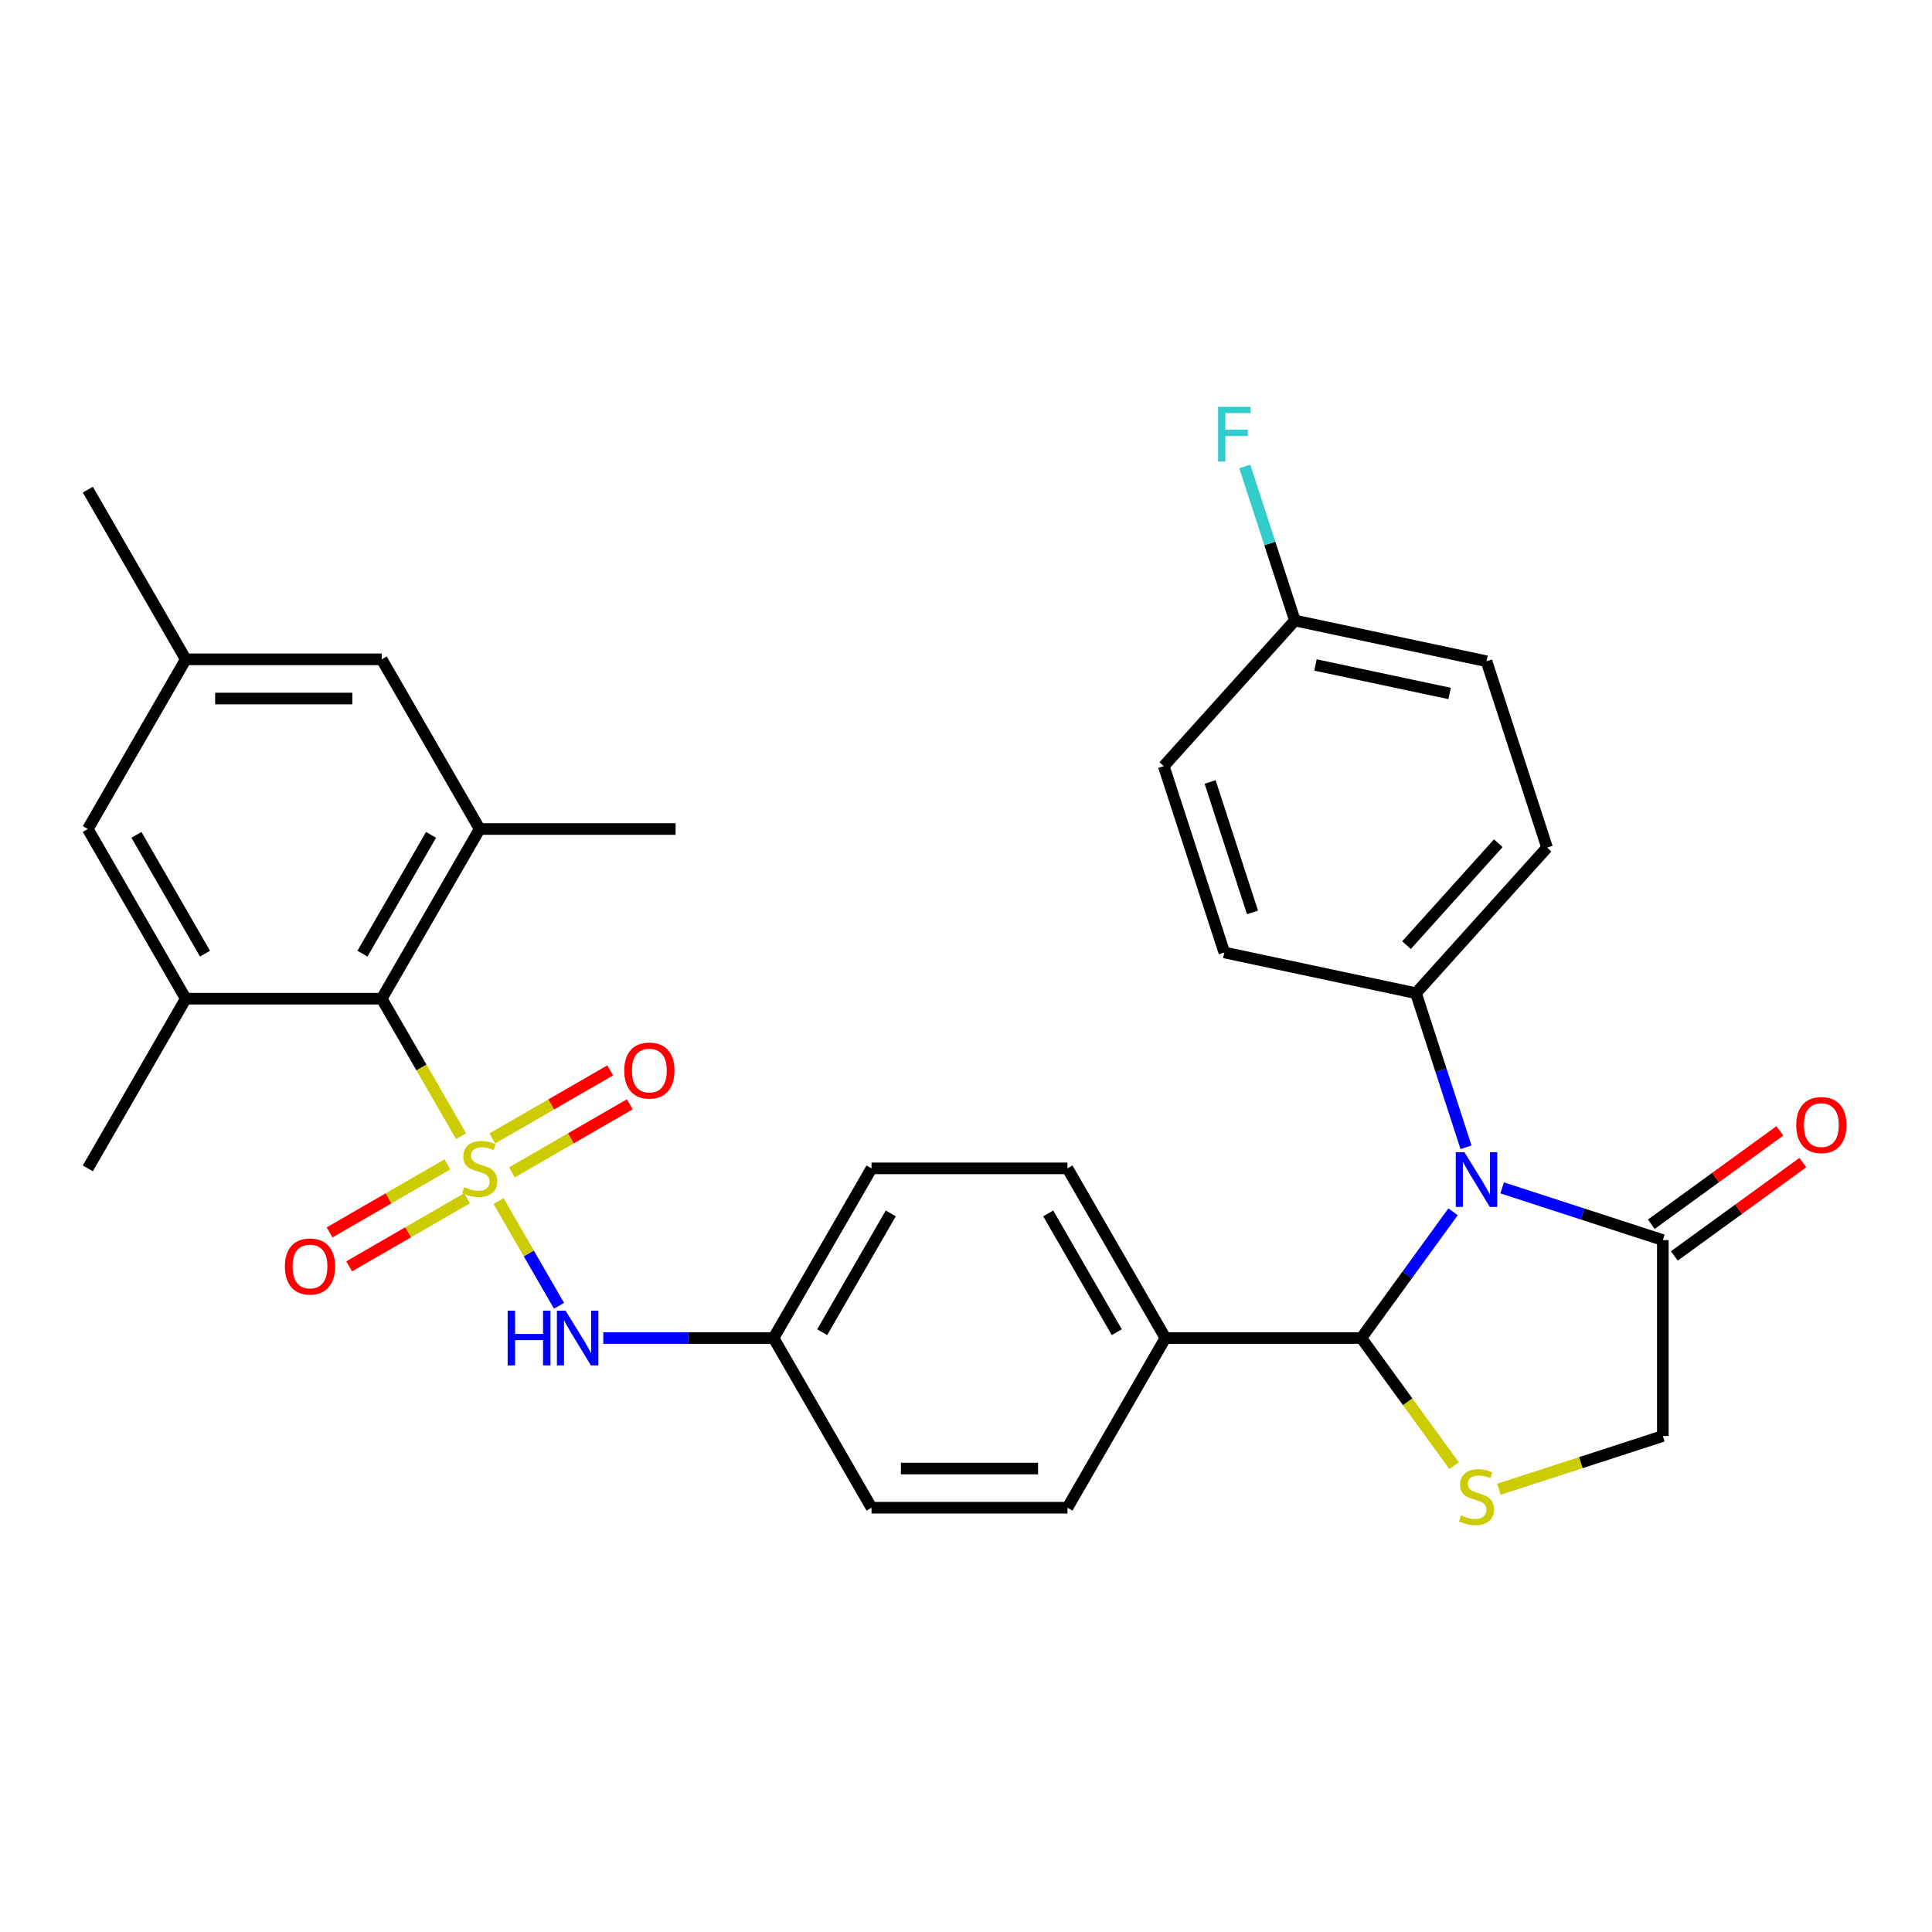 <?xml version='1.0' encoding='iso-8859-1'?>
<svg version='1.1' baseProfile='full'
              xmlns='http://www.w3.org/2000/svg'
                      xmlns:rdkit='http://www.rdkit.org/xml'
                      xmlns:xlink='http://www.w3.org/1999/xlink'
                  xml:space='preserve'
width='1000px' height='1000px' viewBox='0 0 1000 1000'>
<!-- END OF HEADER -->
<rect style='opacity:1.0;fill:#FFFFFF;stroke:none' width='1000' height='1000' x='0' y='0'> </rect>
<path class='bond-0' d='M 289.344,675.874 L 273.699,648.775' style='fill:none;fill-rule:evenodd;stroke:#0000FF;stroke-width:6px;stroke-linecap:butt;stroke-linejoin:miter;stroke-opacity:1' />
<path class='bond-0' d='M 273.699,648.775 L 258.054,621.677' style='fill:none;fill-rule:evenodd;stroke:#CCCC00;stroke-width:6px;stroke-linecap:butt;stroke-linejoin:miter;stroke-opacity:1' />
<path class='bond-1' d='M 312.259,692.569 L 356.327,692.569' style='fill:none;fill-rule:evenodd;stroke:#0000FF;stroke-width:6px;stroke-linecap:butt;stroke-linejoin:miter;stroke-opacity:1' />
<path class='bond-1' d='M 356.327,692.569 L 400.395,692.569' style='fill:none;fill-rule:evenodd;stroke:#000000;stroke-width:6px;stroke-linecap:butt;stroke-linejoin:miter;stroke-opacity:1' />
<path class='bond-2' d='M 231.592,602.668 L 201.087,620.28' style='fill:none;fill-rule:evenodd;stroke:#CCCC00;stroke-width:6px;stroke-linecap:butt;stroke-linejoin:miter;stroke-opacity:1' />
<path class='bond-2' d='M 201.087,620.28 L 170.582,637.892' style='fill:none;fill-rule:evenodd;stroke:#FF0000;stroke-width:6px;stroke-linecap:butt;stroke-linejoin:miter;stroke-opacity:1' />
<path class='bond-2' d='M 241.733,620.233 L 211.228,637.845' style='fill:none;fill-rule:evenodd;stroke:#CCCC00;stroke-width:6px;stroke-linecap:butt;stroke-linejoin:miter;stroke-opacity:1' />
<path class='bond-2' d='M 211.228,637.845 L 180.723,655.457' style='fill:none;fill-rule:evenodd;stroke:#FF0000;stroke-width:6px;stroke-linecap:butt;stroke-linejoin:miter;stroke-opacity:1' />
<path class='bond-3' d='M 264.963,606.82 L 295.468,589.208' style='fill:none;fill-rule:evenodd;stroke:#CCCC00;stroke-width:6px;stroke-linecap:butt;stroke-linejoin:miter;stroke-opacity:1' />
<path class='bond-3' d='M 295.468,589.208 L 325.973,571.596' style='fill:none;fill-rule:evenodd;stroke:#FF0000;stroke-width:6px;stroke-linecap:butt;stroke-linejoin:miter;stroke-opacity:1' />
<path class='bond-3' d='M 254.822,589.255 L 285.327,571.643' style='fill:none;fill-rule:evenodd;stroke:#CCCC00;stroke-width:6px;stroke-linecap:butt;stroke-linejoin:miter;stroke-opacity:1' />
<path class='bond-3' d='M 285.327,571.643 L 315.832,554.031' style='fill:none;fill-rule:evenodd;stroke:#FF0000;stroke-width:6px;stroke-linecap:butt;stroke-linejoin:miter;stroke-opacity:1' />
<path class='bond-4' d='M 238.662,588.089 L 218.117,552.504' style='fill:none;fill-rule:evenodd;stroke:#CCCC00;stroke-width:6px;stroke-linecap:butt;stroke-linejoin:miter;stroke-opacity:1' />
<path class='bond-4' d='M 218.117,552.504 L 197.572,516.919' style='fill:none;fill-rule:evenodd;stroke:#000000;stroke-width:6px;stroke-linecap:butt;stroke-linejoin:miter;stroke-opacity:1' />
<path class='bond-5' d='M 197.572,516.919 L 248.278,429.094' style='fill:none;fill-rule:evenodd;stroke:#000000;stroke-width:6px;stroke-linecap:butt;stroke-linejoin:miter;stroke-opacity:1' />
<path class='bond-5' d='M 187.613,493.604 L 223.107,432.127' style='fill:none;fill-rule:evenodd;stroke:#000000;stroke-width:6px;stroke-linecap:butt;stroke-linejoin:miter;stroke-opacity:1' />
<path class='bond-6' d='M 197.572,516.919 L 96.16,516.919' style='fill:none;fill-rule:evenodd;stroke:#000000;stroke-width:6px;stroke-linecap:butt;stroke-linejoin:miter;stroke-opacity:1' />
<path class='bond-7' d='M 248.278,429.094 L 197.572,341.269' style='fill:none;fill-rule:evenodd;stroke:#000000;stroke-width:6px;stroke-linecap:butt;stroke-linejoin:miter;stroke-opacity:1' />
<path class='bond-8' d='M 248.278,429.094 L 349.689,429.094' style='fill:none;fill-rule:evenodd;stroke:#000000;stroke-width:6px;stroke-linecap:butt;stroke-linejoin:miter;stroke-opacity:1' />
<path class='bond-9' d='M 860.686,641.863 L 819.099,628.351' style='fill:none;fill-rule:evenodd;stroke:#000000;stroke-width:6px;stroke-linecap:butt;stroke-linejoin:miter;stroke-opacity:1' />
<path class='bond-9' d='M 819.099,628.351 L 777.513,614.839' style='fill:none;fill-rule:evenodd;stroke:#0000FF;stroke-width:6px;stroke-linecap:butt;stroke-linejoin:miter;stroke-opacity:1' />
<path class='bond-10' d='M 860.686,641.863 L 860.686,743.275' style='fill:none;fill-rule:evenodd;stroke:#000000;stroke-width:6px;stroke-linecap:butt;stroke-linejoin:miter;stroke-opacity:1' />
<path class='bond-11' d='M 866.646,650.068 L 899.901,625.907' style='fill:none;fill-rule:evenodd;stroke:#000000;stroke-width:6px;stroke-linecap:butt;stroke-linejoin:miter;stroke-opacity:1' />
<path class='bond-11' d='M 899.901,625.907 L 933.155,601.746' style='fill:none;fill-rule:evenodd;stroke:#FF0000;stroke-width:6px;stroke-linecap:butt;stroke-linejoin:miter;stroke-opacity:1' />
<path class='bond-11' d='M 854.725,633.659 L 887.979,609.498' style='fill:none;fill-rule:evenodd;stroke:#000000;stroke-width:6px;stroke-linecap:butt;stroke-linejoin:miter;stroke-opacity:1' />
<path class='bond-11' d='M 887.979,609.498 L 921.233,585.338' style='fill:none;fill-rule:evenodd;stroke:#FF0000;stroke-width:6px;stroke-linecap:butt;stroke-linejoin:miter;stroke-opacity:1' />
<path class='bond-12' d='M 752.108,627.221 L 728.369,659.895' style='fill:none;fill-rule:evenodd;stroke:#0000FF;stroke-width:6px;stroke-linecap:butt;stroke-linejoin:miter;stroke-opacity:1' />
<path class='bond-12' d='M 728.369,659.895 L 704.629,692.569' style='fill:none;fill-rule:evenodd;stroke:#000000;stroke-width:6px;stroke-linecap:butt;stroke-linejoin:miter;stroke-opacity:1' />
<path class='bond-13' d='M 758.813,593.83 L 745.856,553.954' style='fill:none;fill-rule:evenodd;stroke:#0000FF;stroke-width:6px;stroke-linecap:butt;stroke-linejoin:miter;stroke-opacity:1' />
<path class='bond-13' d='M 745.856,553.954 L 732.9,514.077' style='fill:none;fill-rule:evenodd;stroke:#000000;stroke-width:6px;stroke-linecap:butt;stroke-linejoin:miter;stroke-opacity:1' />
<path class='bond-14' d='M 704.629,692.569 L 728.626,725.597' style='fill:none;fill-rule:evenodd;stroke:#000000;stroke-width:6px;stroke-linecap:butt;stroke-linejoin:miter;stroke-opacity:1' />
<path class='bond-14' d='M 728.626,725.597 L 752.622,758.625' style='fill:none;fill-rule:evenodd;stroke:#CCCC00;stroke-width:6px;stroke-linecap:butt;stroke-linejoin:miter;stroke-opacity:1' />
<path class='bond-15' d='M 704.629,692.569 L 603.218,692.569' style='fill:none;fill-rule:evenodd;stroke:#000000;stroke-width:6px;stroke-linecap:butt;stroke-linejoin:miter;stroke-opacity:1' />
<path class='bond-16' d='M 775.853,770.839 L 818.269,757.057' style='fill:none;fill-rule:evenodd;stroke:#CCCC00;stroke-width:6px;stroke-linecap:butt;stroke-linejoin:miter;stroke-opacity:1' />
<path class='bond-16' d='M 818.269,757.057 L 860.686,743.275' style='fill:none;fill-rule:evenodd;stroke:#000000;stroke-width:6px;stroke-linecap:butt;stroke-linejoin:miter;stroke-opacity:1' />
<path class='bond-17' d='M 732.9,514.077 L 800.757,438.714' style='fill:none;fill-rule:evenodd;stroke:#000000;stroke-width:6px;stroke-linecap:butt;stroke-linejoin:miter;stroke-opacity:1' />
<path class='bond-17' d='M 728.006,489.201 L 775.506,436.447' style='fill:none;fill-rule:evenodd;stroke:#000000;stroke-width:6px;stroke-linecap:butt;stroke-linejoin:miter;stroke-opacity:1' />
<path class='bond-18' d='M 732.9,514.077 L 633.704,492.993' style='fill:none;fill-rule:evenodd;stroke:#000000;stroke-width:6px;stroke-linecap:butt;stroke-linejoin:miter;stroke-opacity:1' />
<path class='bond-19' d='M 800.757,438.714 L 769.419,342.266' style='fill:none;fill-rule:evenodd;stroke:#000000;stroke-width:6px;stroke-linecap:butt;stroke-linejoin:miter;stroke-opacity:1' />
<path class='bond-20' d='M 769.419,342.266 L 670.224,321.181' style='fill:none;fill-rule:evenodd;stroke:#000000;stroke-width:6px;stroke-linecap:butt;stroke-linejoin:miter;stroke-opacity:1' />
<path class='bond-20' d='M 750.323,358.942 L 680.886,344.183' style='fill:none;fill-rule:evenodd;stroke:#000000;stroke-width:6px;stroke-linecap:butt;stroke-linejoin:miter;stroke-opacity:1' />
<path class='bond-21' d='M 670.224,321.181 L 602.366,396.545' style='fill:none;fill-rule:evenodd;stroke:#000000;stroke-width:6px;stroke-linecap:butt;stroke-linejoin:miter;stroke-opacity:1' />
<path class='bond-22' d='M 670.224,321.181 L 657.267,281.305' style='fill:none;fill-rule:evenodd;stroke:#000000;stroke-width:6px;stroke-linecap:butt;stroke-linejoin:miter;stroke-opacity:1' />
<path class='bond-22' d='M 657.267,281.305 L 644.311,241.428' style='fill:none;fill-rule:evenodd;stroke:#33CCCC;stroke-width:6px;stroke-linecap:butt;stroke-linejoin:miter;stroke-opacity:1' />
<path class='bond-23' d='M 602.366,396.545 L 633.704,492.993' style='fill:none;fill-rule:evenodd;stroke:#000000;stroke-width:6px;stroke-linecap:butt;stroke-linejoin:miter;stroke-opacity:1' />
<path class='bond-23' d='M 626.357,404.744 L 648.293,472.258' style='fill:none;fill-rule:evenodd;stroke:#000000;stroke-width:6px;stroke-linecap:butt;stroke-linejoin:miter;stroke-opacity:1' />
<path class='bond-24' d='M 603.218,692.569 L 552.512,604.744' style='fill:none;fill-rule:evenodd;stroke:#000000;stroke-width:6px;stroke-linecap:butt;stroke-linejoin:miter;stroke-opacity:1' />
<path class='bond-24' d='M 578.047,689.536 L 542.553,628.059' style='fill:none;fill-rule:evenodd;stroke:#000000;stroke-width:6px;stroke-linecap:butt;stroke-linejoin:miter;stroke-opacity:1' />
<path class='bond-25' d='M 603.218,692.569 L 552.512,780.394' style='fill:none;fill-rule:evenodd;stroke:#000000;stroke-width:6px;stroke-linecap:butt;stroke-linejoin:miter;stroke-opacity:1' />
<path class='bond-26' d='M 552.512,604.744 L 451.101,604.744' style='fill:none;fill-rule:evenodd;stroke:#000000;stroke-width:6px;stroke-linecap:butt;stroke-linejoin:miter;stroke-opacity:1' />
<path class='bond-27' d='M 451.101,604.744 L 400.395,692.569' style='fill:none;fill-rule:evenodd;stroke:#000000;stroke-width:6px;stroke-linecap:butt;stroke-linejoin:miter;stroke-opacity:1' />
<path class='bond-27' d='M 461.06,628.059 L 425.566,689.536' style='fill:none;fill-rule:evenodd;stroke:#000000;stroke-width:6px;stroke-linecap:butt;stroke-linejoin:miter;stroke-opacity:1' />
<path class='bond-28' d='M 400.395,692.569 L 451.101,780.394' style='fill:none;fill-rule:evenodd;stroke:#000000;stroke-width:6px;stroke-linecap:butt;stroke-linejoin:miter;stroke-opacity:1' />
<path class='bond-29' d='M 451.101,780.394 L 552.512,780.394' style='fill:none;fill-rule:evenodd;stroke:#000000;stroke-width:6px;stroke-linecap:butt;stroke-linejoin:miter;stroke-opacity:1' />
<path class='bond-29' d='M 466.312,760.112 L 537.3,760.112' style='fill:none;fill-rule:evenodd;stroke:#000000;stroke-width:6px;stroke-linecap:butt;stroke-linejoin:miter;stroke-opacity:1' />
<path class='bond-30' d='M 96.16,516.919 L 45.455,429.094' style='fill:none;fill-rule:evenodd;stroke:#000000;stroke-width:6px;stroke-linecap:butt;stroke-linejoin:miter;stroke-opacity:1' />
<path class='bond-30' d='M 106.119,493.604 L 70.625,432.127' style='fill:none;fill-rule:evenodd;stroke:#000000;stroke-width:6px;stroke-linecap:butt;stroke-linejoin:miter;stroke-opacity:1' />
<path class='bond-31' d='M 96.16,516.919 L 45.455,604.744' style='fill:none;fill-rule:evenodd;stroke:#000000;stroke-width:6px;stroke-linecap:butt;stroke-linejoin:miter;stroke-opacity:1' />
<path class='bond-32' d='M 45.455,429.094 L 96.16,341.269' style='fill:none;fill-rule:evenodd;stroke:#000000;stroke-width:6px;stroke-linecap:butt;stroke-linejoin:miter;stroke-opacity:1' />
<path class='bond-33' d='M 197.572,341.269 L 96.16,341.269' style='fill:none;fill-rule:evenodd;stroke:#000000;stroke-width:6px;stroke-linecap:butt;stroke-linejoin:miter;stroke-opacity:1' />
<path class='bond-33' d='M 182.36,361.551 L 111.372,361.551' style='fill:none;fill-rule:evenodd;stroke:#000000;stroke-width:6px;stroke-linecap:butt;stroke-linejoin:miter;stroke-opacity:1' />
<path class='bond-34' d='M 96.16,341.269 L 45.455,253.444' style='fill:none;fill-rule:evenodd;stroke:#000000;stroke-width:6px;stroke-linecap:butt;stroke-linejoin:miter;stroke-opacity:1' />
<path  class='atom-0' d='M 262.763 678.409
L 266.603 678.409
L 266.603 690.449
L 281.083 690.449
L 281.083 678.409
L 284.923 678.409
L 284.923 706.729
L 281.083 706.729
L 281.083 693.649
L 266.603 693.649
L 266.603 706.729
L 262.763 706.729
L 262.763 678.409
' fill='#0000FF'/>
<path  class='atom-0' d='M 292.723 678.409
L 302.003 693.409
Q 302.923 694.889, 304.403 697.569
Q 305.883 700.249, 305.963 700.409
L 305.963 678.409
L 309.723 678.409
L 309.723 706.729
L 305.843 706.729
L 295.883 690.329
Q 294.723 688.409, 293.483 686.209
Q 292.283 684.009, 291.923 683.329
L 291.923 706.729
L 288.243 706.729
L 288.243 678.409
L 292.723 678.409
' fill='#0000FF'/>
<path  class='atom-1' d='M 240.278 614.464
Q 240.598 614.584, 241.918 615.144
Q 243.238 615.704, 244.678 616.064
Q 246.158 616.384, 247.598 616.384
Q 250.278 616.384, 251.838 615.104
Q 253.398 613.784, 253.398 611.504
Q 253.398 609.944, 252.598 608.984
Q 251.838 608.024, 250.638 607.504
Q 249.438 606.984, 247.438 606.384
Q 244.918 605.624, 243.398 604.904
Q 241.918 604.184, 240.838 602.664
Q 239.798 601.144, 239.798 598.584
Q 239.798 595.024, 242.198 592.824
Q 244.638 590.624, 249.438 590.624
Q 252.718 590.624, 256.438 592.184
L 255.518 595.264
Q 252.118 593.864, 249.558 593.864
Q 246.798 593.864, 245.278 595.024
Q 243.758 596.144, 243.798 598.104
Q 243.798 599.624, 244.558 600.544
Q 245.358 601.464, 246.478 601.984
Q 247.638 602.504, 249.558 603.104
Q 252.118 603.904, 253.638 604.704
Q 255.158 605.504, 256.238 607.144
Q 257.358 608.744, 257.358 611.504
Q 257.358 615.424, 254.718 617.544
Q 252.118 619.624, 247.758 619.624
Q 245.238 619.624, 243.318 619.064
Q 241.438 618.544, 239.198 617.624
L 240.278 614.464
' fill='#CCCC00'/>
<path  class='atom-2' d='M 147.453 655.53
Q 147.453 648.73, 150.813 644.93
Q 154.173 641.13, 160.453 641.13
Q 166.733 641.13, 170.093 644.93
Q 173.453 648.73, 173.453 655.53
Q 173.453 662.41, 170.053 666.33
Q 166.653 670.21, 160.453 670.21
Q 154.213 670.21, 150.813 666.33
Q 147.453 662.45, 147.453 655.53
M 160.453 667.01
Q 164.773 667.01, 167.093 664.13
Q 169.453 661.21, 169.453 655.53
Q 169.453 649.97, 167.093 647.17
Q 164.773 644.33, 160.453 644.33
Q 156.133 644.33, 153.773 647.13
Q 151.453 649.93, 151.453 655.53
Q 151.453 661.25, 153.773 664.13
Q 156.133 667.01, 160.453 667.01
' fill='#FF0000'/>
<path  class='atom-3' d='M 323.103 554.118
Q 323.103 547.318, 326.463 543.518
Q 329.823 539.718, 336.103 539.718
Q 342.383 539.718, 345.743 543.518
Q 349.103 547.318, 349.103 554.118
Q 349.103 560.998, 345.703 564.918
Q 342.303 568.798, 336.103 568.798
Q 329.863 568.798, 326.463 564.918
Q 323.103 561.038, 323.103 554.118
M 336.103 565.598
Q 340.423 565.598, 342.743 562.718
Q 345.103 559.798, 345.103 554.118
Q 345.103 548.558, 342.743 545.758
Q 340.423 542.918, 336.103 542.918
Q 331.783 542.918, 329.423 545.718
Q 327.103 548.518, 327.103 554.118
Q 327.103 559.838, 329.423 562.718
Q 331.783 565.598, 336.103 565.598
' fill='#FF0000'/>
<path  class='atom-7' d='M 757.978 596.365
L 767.258 611.365
Q 768.178 612.845, 769.658 615.525
Q 771.138 618.205, 771.218 618.365
L 771.218 596.365
L 774.978 596.365
L 774.978 624.685
L 771.098 624.685
L 761.138 608.285
Q 759.978 606.365, 758.738 604.165
Q 757.538 601.965, 757.178 601.285
L 757.178 624.685
L 753.498 624.685
L 753.498 596.365
L 757.978 596.365
' fill='#0000FF'/>
<path  class='atom-9' d='M 756.238 784.333
Q 756.558 784.453, 757.878 785.013
Q 759.198 785.573, 760.638 785.933
Q 762.118 786.253, 763.558 786.253
Q 766.238 786.253, 767.798 784.973
Q 769.358 783.653, 769.358 781.373
Q 769.358 779.813, 768.558 778.853
Q 767.798 777.893, 766.598 777.373
Q 765.398 776.853, 763.398 776.253
Q 760.878 775.493, 759.358 774.773
Q 757.878 774.053, 756.798 772.533
Q 755.758 771.013, 755.758 768.453
Q 755.758 764.893, 758.158 762.693
Q 760.598 760.493, 765.398 760.493
Q 768.678 760.493, 772.398 762.053
L 771.478 765.133
Q 768.078 763.733, 765.518 763.733
Q 762.758 763.733, 761.238 764.893
Q 759.718 766.013, 759.758 767.973
Q 759.758 769.493, 760.518 770.413
Q 761.318 771.333, 762.438 771.853
Q 763.598 772.373, 765.518 772.973
Q 768.078 773.773, 769.598 774.573
Q 771.118 775.373, 772.198 777.013
Q 773.318 778.613, 773.318 781.373
Q 773.318 785.293, 770.678 787.413
Q 768.078 789.493, 763.718 789.493
Q 761.198 789.493, 759.278 788.933
Q 757.398 788.413, 755.158 787.493
L 756.238 784.333
' fill='#CCCC00'/>
<path  class='atom-11' d='M 929.729 582.335
Q 929.729 575.535, 933.089 571.735
Q 936.449 567.935, 942.729 567.935
Q 949.009 567.935, 952.369 571.735
Q 955.729 575.535, 955.729 582.335
Q 955.729 589.215, 952.329 593.135
Q 948.929 597.015, 942.729 597.015
Q 936.489 597.015, 933.089 593.135
Q 929.729 589.255, 929.729 582.335
M 942.729 593.815
Q 947.049 593.815, 949.369 590.935
Q 951.729 588.015, 951.729 582.335
Q 951.729 576.775, 949.369 573.975
Q 947.049 571.135, 942.729 571.135
Q 938.409 571.135, 936.049 573.935
Q 933.729 576.735, 933.729 582.335
Q 933.729 588.055, 936.049 590.935
Q 938.409 593.815, 942.729 593.815
' fill='#FF0000'/>
<path  class='atom-24' d='M 630.466 210.573
L 647.306 210.573
L 647.306 213.813
L 634.266 213.813
L 634.266 222.413
L 645.866 222.413
L 645.866 225.693
L 634.266 225.693
L 634.266 238.893
L 630.466 238.893
L 630.466 210.573
' fill='#33CCCC'/>
</svg>
